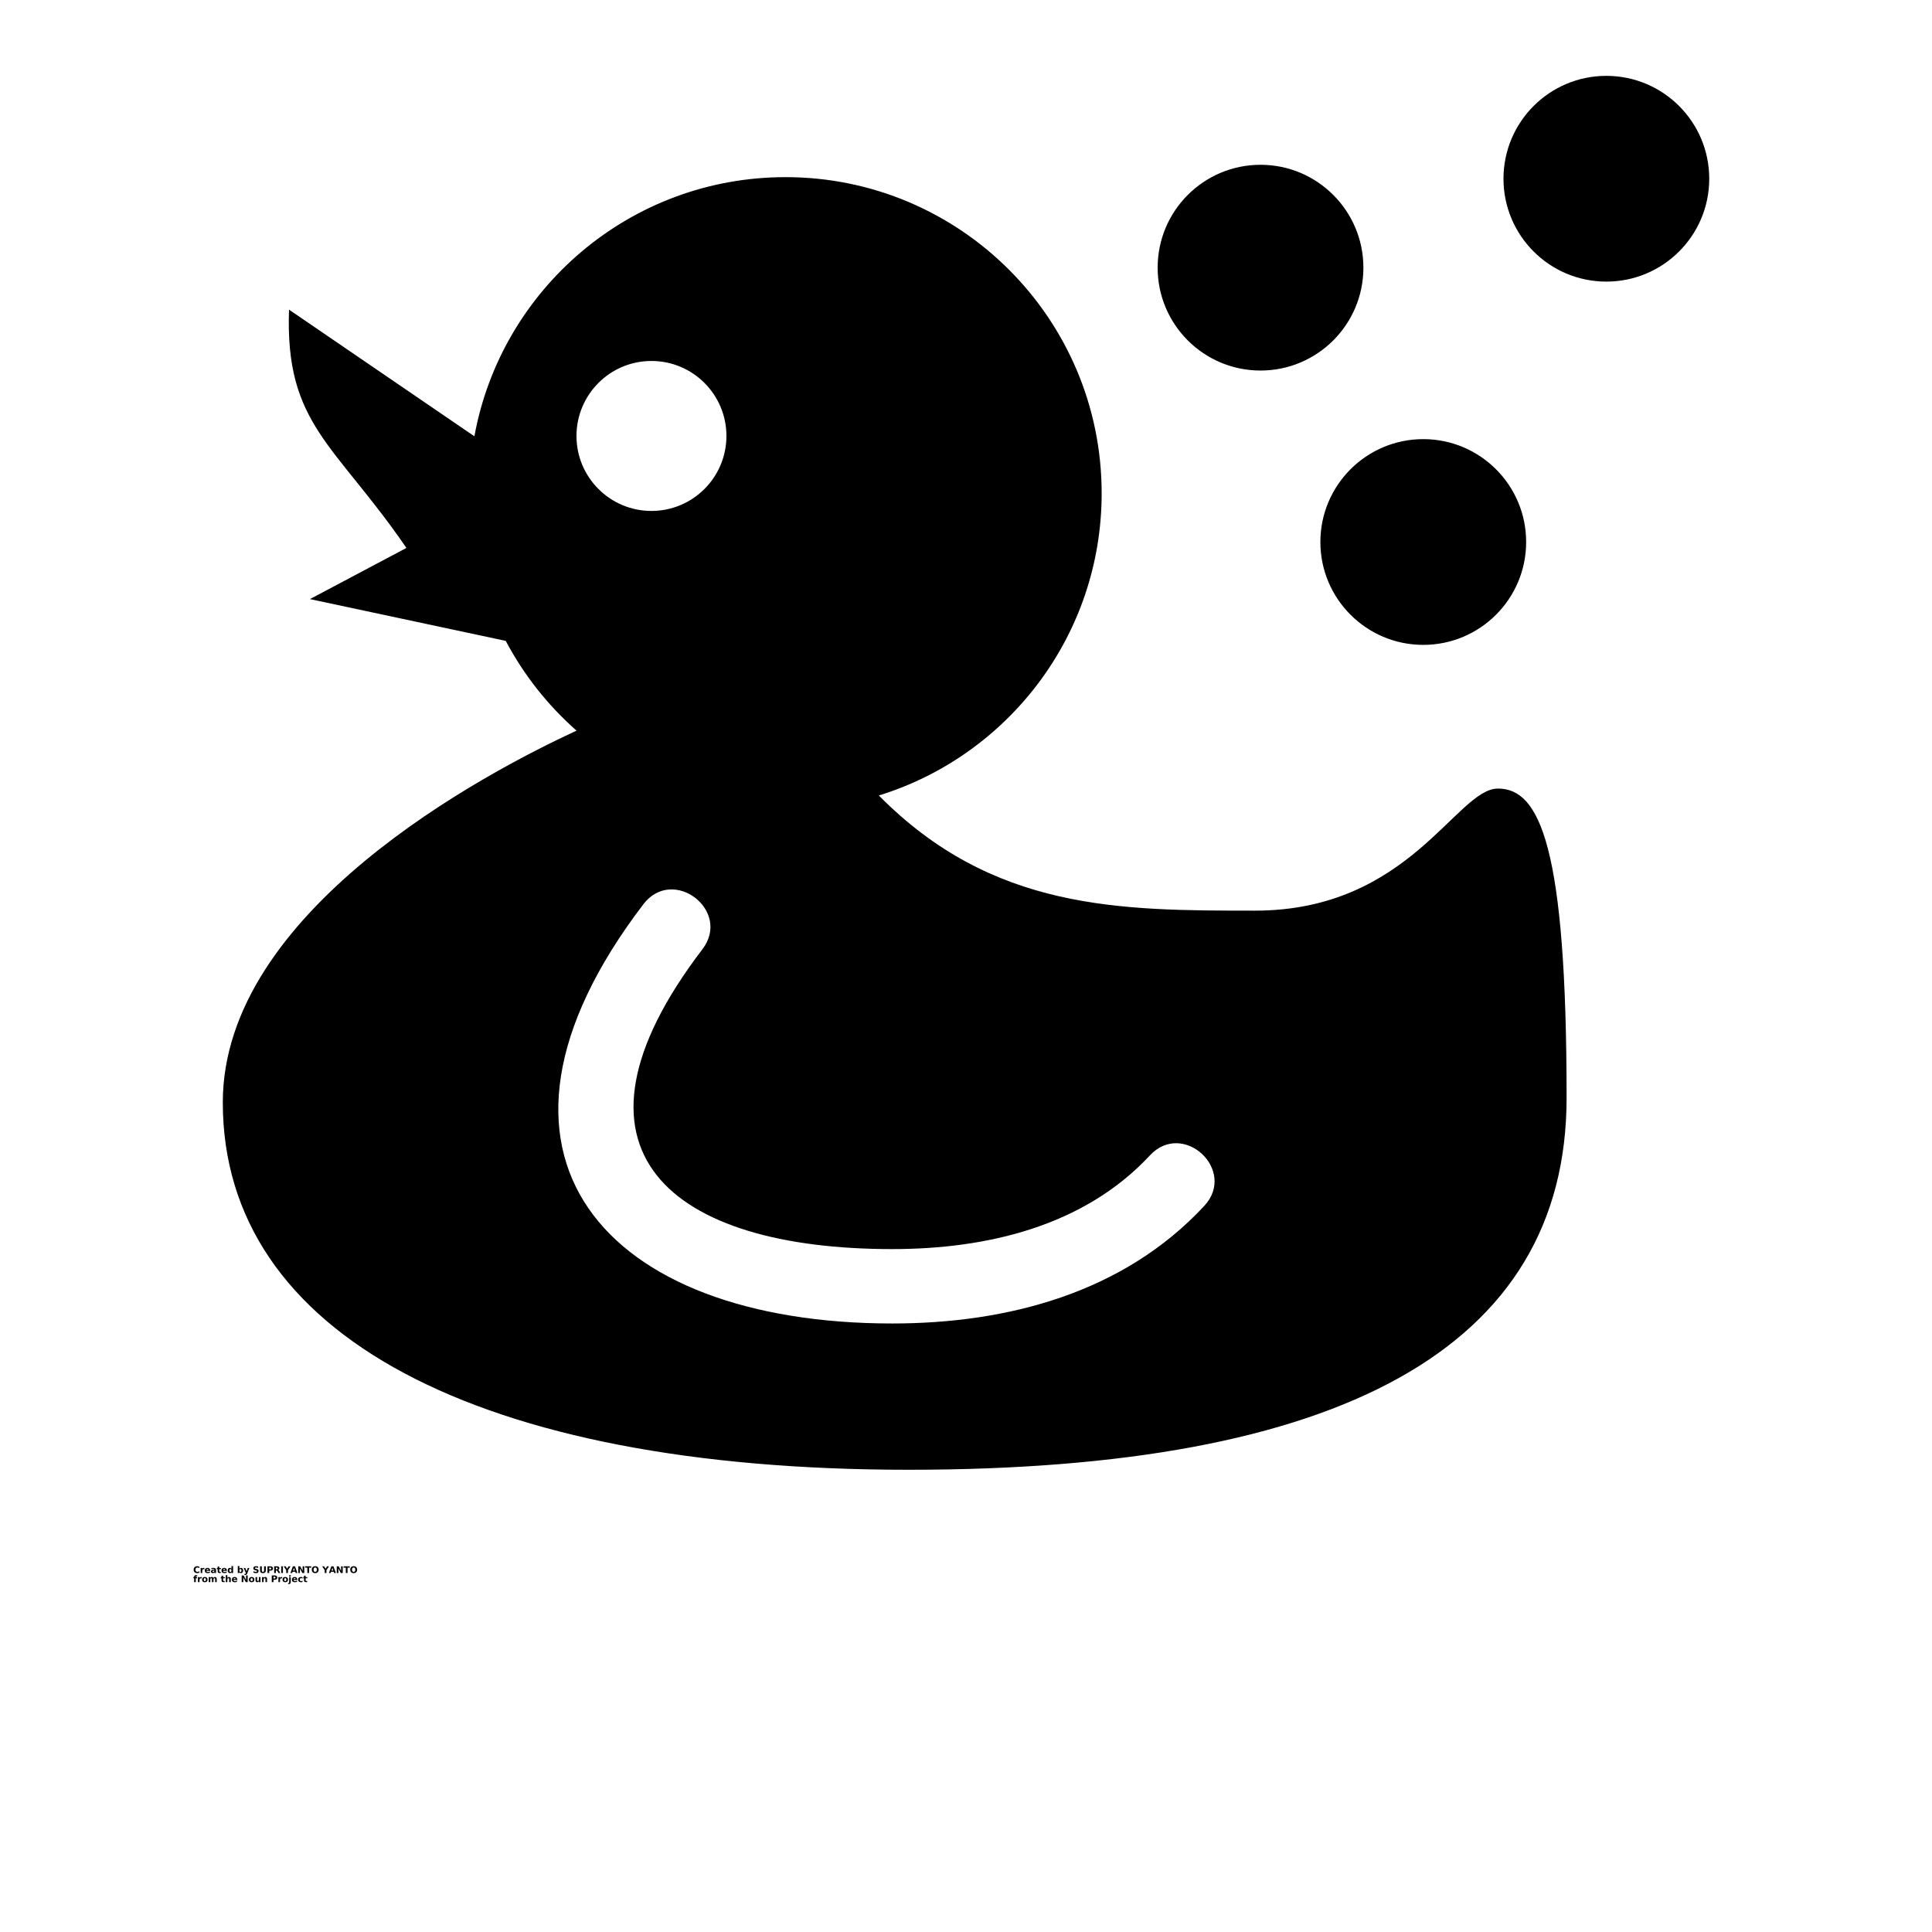 <?xml version="1.0" encoding="UTF-8"?>
<svg width="700pt" height="700pt" version="1.1" viewBox="0 0 700 700" xmlns="http://www.w3.org/2000/svg" xmlns:xlink="http://www.w3.org/1999/xlink">
 <defs>
  <symbol id="z" overflow="visible">
   <path d="m2.219-0.125c-0.117 0.055-0.234 0.094-0.359 0.125s-0.258 0.047-0.391 0.047c-0.398 0-0.715-0.109-0.953-0.328-0.23-0.227-0.344-0.535-0.344-0.922 0-0.383 0.113-0.688 0.344-0.906 0.238-0.227 0.555-0.344 0.953-0.344 0.133 0 0.266 0.016 0.391 0.047 0.125 0.023 0.242 0.062 0.359 0.125v0.5c-0.117-0.07-0.23-0.125-0.344-0.156-0.117-0.039-0.23-0.062-0.344-0.062-0.23 0-0.406 0.074-0.531 0.219-0.125 0.137-0.188 0.328-0.188 0.578s0.062 0.449 0.188 0.594c0.125 0.137 0.301 0.203 0.531 0.203 0.113 0 0.227-0.016 0.344-0.047 0.113-0.039 0.227-0.098 0.344-0.172z"/>
  </symbol>
  <symbol id="d" overflow="visible">
   <path d="m1.625-1.312c-0.055-0.031-0.105-0.051-0.156-0.062-0.055-0.008-0.102-0.016-0.141-0.016-0.156 0-0.277 0.055-0.359 0.156-0.074 0.094-0.109 0.23-0.109 0.406v0.828h-0.578v-1.812h0.578v0.297c0.07-0.113 0.156-0.195 0.25-0.25 0.102-0.062 0.219-0.094 0.344-0.094 0.02 0 0.039 0.008 0.062 0.016h0.109z"/>
  </symbol>
  <symbol id="a" overflow="visible">
   <path d="m2.094-0.906v0.156h-1.359c0.008 0.137 0.055 0.242 0.141 0.312 0.082 0.062 0.203 0.094 0.359 0.094 0.125 0 0.25-0.016 0.375-0.047 0.125-0.039 0.254-0.098 0.391-0.172v0.453c-0.137 0.055-0.273 0.09-0.406 0.109-0.137 0.031-0.277 0.047-0.422 0.047-0.324 0-0.578-0.082-0.766-0.25-0.18-0.164-0.266-0.398-0.266-0.703 0-0.289 0.086-0.52 0.266-0.688 0.176-0.176 0.422-0.266 0.734-0.266 0.289 0 0.52 0.09 0.688 0.266 0.176 0.168 0.266 0.398 0.266 0.688zm-0.609-0.203c0-0.102-0.031-0.188-0.094-0.25-0.062-0.07-0.148-0.109-0.25-0.109-0.117 0-0.211 0.031-0.281 0.094-0.062 0.062-0.105 0.152-0.125 0.266z"/>
  </symbol>
  <symbol id="o" overflow="visible">
   <path d="m1.094-0.812c-0.125 0-0.219 0.023-0.281 0.062-0.062 0.043-0.094 0.102-0.094 0.172 0 0.074 0.023 0.133 0.078 0.172 0.051 0.043 0.117 0.062 0.203 0.062 0.113 0 0.207-0.035 0.281-0.109 0.07-0.082 0.109-0.18 0.109-0.297v-0.062zm0.875-0.219v1.031h-0.578v-0.266c-0.074 0.105-0.164 0.184-0.266 0.234-0.094 0.051-0.211 0.078-0.344 0.078-0.188 0-0.344-0.051-0.469-0.156-0.117-0.113-0.172-0.258-0.172-0.438 0-0.207 0.07-0.359 0.219-0.453 0.145-0.102 0.375-0.156 0.688-0.156h0.344v-0.047c0-0.094-0.039-0.16-0.109-0.203-0.074-0.039-0.188-0.062-0.344-0.062-0.117 0-0.23 0.016-0.344 0.047-0.105 0.023-0.203 0.055-0.297 0.094v-0.438c0.125-0.031 0.25-0.051 0.375-0.062 0.125-0.02 0.25-0.031 0.375-0.031 0.332 0 0.566 0.07 0.703 0.203 0.145 0.125 0.219 0.336 0.219 0.625z"/>
  </symbol>
  <symbol id="b" overflow="visible">
   <path d="m0.906-2.328v0.516h0.594v0.422h-0.594v0.766c0 0.086 0.016 0.141 0.047 0.172 0.039 0.023 0.109 0.031 0.203 0.031h0.297v0.422h-0.5c-0.219 0-0.383-0.047-0.484-0.141-0.094-0.094-0.141-0.254-0.141-0.484v-0.766h-0.281v-0.422h0.281v-0.516z"/>
  </symbol>
  <symbol id="n" overflow="visible">
   <path d="m1.516-1.547v-0.969h0.578v2.516h-0.578v-0.266c-0.086 0.105-0.172 0.184-0.266 0.234s-0.211 0.078-0.344 0.078c-0.219 0-0.402-0.086-0.547-0.266-0.137-0.176-0.203-0.406-0.203-0.688s0.066-0.508 0.203-0.688c0.145-0.176 0.328-0.266 0.547-0.266 0.125 0 0.234 0.027 0.328 0.078 0.102 0.055 0.195 0.133 0.281 0.234zm-0.391 1.172c0.125 0 0.219-0.039 0.281-0.125 0.07-0.094 0.109-0.227 0.109-0.406 0-0.164-0.039-0.297-0.109-0.391-0.062-0.094-0.156-0.141-0.281-0.141s-0.219 0.047-0.281 0.141-0.094 0.227-0.094 0.391c0 0.18 0.031 0.312 0.094 0.406 0.062 0.086 0.156 0.125 0.281 0.125z"/>
  </symbol>
  <symbol id="m" overflow="visible">
   <path d="m1.25-0.375c0.113 0 0.203-0.039 0.266-0.125 0.07-0.094 0.109-0.227 0.109-0.406 0-0.164-0.039-0.297-0.109-0.391-0.062-0.094-0.152-0.141-0.266-0.141-0.125 0-0.227 0.047-0.297 0.141-0.062 0.094-0.094 0.227-0.094 0.391 0 0.18 0.031 0.312 0.094 0.406 0.07 0.086 0.172 0.125 0.297 0.125zm-0.391-1.172c0.082-0.102 0.172-0.18 0.266-0.234 0.094-0.051 0.203-0.078 0.328-0.078 0.227 0 0.41 0.09 0.547 0.266 0.145 0.18 0.219 0.406 0.219 0.688s-0.074 0.512-0.219 0.688c-0.137 0.18-0.32 0.266-0.547 0.266-0.125 0-0.234-0.027-0.328-0.078s-0.184-0.129-0.266-0.234v0.266h-0.578v-2.516h0.578z"/>
  </symbol>
  <symbol id="l" overflow="visible">
   <path d="m0.047-1.812h0.578l0.484 1.234 0.406-1.234h0.578l-0.75 1.984c-0.086 0.195-0.18 0.336-0.281 0.422-0.094 0.082-0.227 0.125-0.391 0.125h-0.344v-0.391h0.188c0.094 0 0.16-0.016 0.203-0.047 0.051-0.031 0.086-0.086 0.109-0.156l0.016-0.062z"/>
  </symbol>
  <symbol id="k" overflow="visible">
   <path d="m1.984-2.344v0.516c-0.137-0.062-0.266-0.102-0.391-0.125-0.125-0.031-0.246-0.047-0.359-0.047-0.148 0-0.258 0.023-0.328 0.062-0.074 0.031-0.109 0.094-0.109 0.188 0 0.062 0.023 0.117 0.078 0.156 0.051 0.031 0.141 0.059 0.266 0.078l0.266 0.062c0.258 0.055 0.445 0.137 0.562 0.25 0.113 0.105 0.172 0.258 0.172 0.453 0 0.273-0.078 0.477-0.234 0.609-0.156 0.125-0.398 0.188-0.719 0.188-0.156 0-0.312-0.016-0.469-0.047s-0.309-0.07-0.453-0.125v-0.531c0.145 0.086 0.289 0.148 0.438 0.188 0.145 0.043 0.285 0.062 0.422 0.062 0.133 0 0.238-0.02 0.312-0.062 0.07-0.051 0.109-0.117 0.109-0.203 0-0.07-0.027-0.129-0.078-0.172-0.055-0.039-0.152-0.078-0.297-0.109l-0.234-0.047c-0.242-0.051-0.418-0.133-0.531-0.25-0.117-0.113-0.172-0.266-0.172-0.453 0-0.25 0.078-0.438 0.234-0.562s0.379-0.188 0.672-0.188c0.133 0 0.27 0.012 0.406 0.031 0.145 0.012 0.289 0.039 0.438 0.078z"/>
  </symbol>
  <symbol id="y" overflow="visible">
   <path d="m0.297-2.422h0.625v1.453c0 0.199 0.031 0.344 0.094 0.438 0.07 0.086 0.18 0.125 0.328 0.125 0.145 0 0.25-0.039 0.312-0.125 0.07-0.094 0.109-0.238 0.109-0.438v-1.453h0.625v1.453c0 0.344-0.09 0.602-0.266 0.766-0.168 0.168-0.43 0.25-0.781 0.25-0.355 0-0.621-0.082-0.797-0.25-0.168-0.164-0.25-0.422-0.25-0.766z"/>
  </symbol>
  <symbol id="j" overflow="visible">
   <path d="m0.297-2.422h1.047c0.301 0 0.535 0.074 0.703 0.219 0.164 0.137 0.25 0.328 0.25 0.578s-0.086 0.445-0.25 0.578c-0.168 0.137-0.402 0.203-0.703 0.203h-0.422v0.844h-0.625zm0.625 0.453v0.672h0.344c0.125 0 0.219-0.023 0.281-0.078 0.07-0.062 0.109-0.145 0.109-0.25 0-0.102-0.039-0.188-0.109-0.25-0.062-0.062-0.156-0.094-0.281-0.094z"/>
  </symbol>
  <symbol id="x" overflow="visible">
   <path d="m1.188-1.344c0.133 0 0.227-0.02 0.281-0.062 0.051-0.051 0.078-0.133 0.078-0.25 0-0.113-0.027-0.191-0.078-0.234-0.055-0.051-0.148-0.078-0.281-0.078h-0.266v0.625zm-0.266 0.438v0.906h-0.625v-2.422h0.953c0.32 0 0.555 0.059 0.703 0.172 0.145 0.105 0.219 0.273 0.219 0.5 0 0.156-0.039 0.289-0.109 0.391-0.074 0.105-0.188 0.184-0.344 0.234 0.082 0.023 0.156 0.07 0.219 0.141 0.07 0.062 0.141 0.164 0.203 0.297l0.344 0.688h-0.656l-0.297-0.594c-0.062-0.125-0.125-0.207-0.188-0.25-0.062-0.039-0.141-0.062-0.234-0.062z"/>
  </symbol>
  <symbol id="w" overflow="visible">
   <path d="m0.297-2.422h0.625v2.422h-0.625z"/>
  </symbol>
  <symbol id="i" overflow="visible">
   <path d="m-0.031-2.422h0.688l0.547 0.875 0.547-0.875h0.688l-0.922 1.406v1.016h-0.625v-1.016z"/>
  </symbol>
  <symbol id="h" overflow="visible">
   <path d="m1.766-0.438h-0.969l-0.156 0.438h-0.625l0.891-2.422h0.75l0.891 2.422h-0.625zm-0.812-0.453h0.656l-0.328-0.953z"/>
  </symbol>
  <symbol id="e" overflow="visible">
   <path d="m0.297-2.422h0.703l0.875 1.656v-1.656h0.594v2.422h-0.703l-0.875-1.656v1.656h-0.594z"/>
  </symbol>
  <symbol id="g" overflow="visible">
   <path d="m0.016-2.422h2.219v0.484h-0.797v1.938h-0.625v-1.938h-0.797z"/>
  </symbol>
  <symbol id="f" overflow="visible">
   <path d="m1.406-2c-0.188 0-0.336 0.07-0.438 0.203-0.105 0.137-0.156 0.336-0.156 0.594 0 0.25 0.051 0.449 0.156 0.594 0.102 0.137 0.25 0.203 0.438 0.203s0.332-0.066 0.438-0.203c0.102-0.145 0.156-0.344 0.156-0.594 0-0.258-0.055-0.457-0.156-0.594-0.105-0.133-0.25-0.203-0.438-0.203zm0-0.453c0.383 0 0.688 0.109 0.906 0.328 0.227 0.219 0.344 0.527 0.344 0.922 0 0.387-0.117 0.695-0.344 0.922-0.219 0.219-0.523 0.328-0.906 0.328-0.387 0-0.688-0.109-0.906-0.328-0.219-0.227-0.328-0.535-0.328-0.922 0-0.395 0.109-0.703 0.328-0.922s0.52-0.328 0.906-0.328z"/>
  </symbol>
  <symbol id="v" overflow="visible">
   <path d="m1.469-2.516v0.375h-0.312c-0.086 0-0.141 0.016-0.172 0.047s-0.047 0.086-0.047 0.156v0.125h0.484v0.422h-0.484v1.391h-0.594v-1.391h-0.281v-0.422h0.281v-0.125c0-0.195 0.055-0.344 0.172-0.438 0.113-0.094 0.285-0.141 0.516-0.141z"/>
  </symbol>
  <symbol id="c" overflow="visible">
   <path d="m1.141-1.438c-0.125 0-0.227 0.047-0.297 0.141-0.062 0.086-0.094 0.215-0.094 0.391 0 0.18 0.031 0.312 0.094 0.406 0.07 0.094 0.172 0.141 0.297 0.141s0.219-0.047 0.281-0.141c0.07-0.094 0.109-0.227 0.109-0.406 0-0.176-0.039-0.305-0.109-0.391-0.062-0.094-0.156-0.141-0.281-0.141zm0-0.422c0.312 0 0.555 0.09 0.734 0.266 0.176 0.168 0.266 0.398 0.266 0.688 0 0.305-0.09 0.539-0.266 0.703-0.18 0.168-0.422 0.25-0.734 0.25s-0.559-0.082-0.734-0.25c-0.18-0.164-0.266-0.398-0.266-0.703 0-0.289 0.086-0.52 0.266-0.688 0.176-0.176 0.422-0.266 0.734-0.266z"/>
  </symbol>
  <symbol id="u" overflow="visible">
   <path d="m1.953-1.516c0.07-0.102 0.16-0.188 0.266-0.25 0.102-0.062 0.211-0.094 0.328-0.094 0.207 0 0.363 0.07 0.469 0.203 0.113 0.125 0.172 0.309 0.172 0.547v1.109h-0.578v-0.938-0.047-0.062c0-0.133-0.023-0.227-0.062-0.281-0.031-0.062-0.09-0.094-0.172-0.094-0.117 0-0.203 0.047-0.266 0.141-0.055 0.094-0.086 0.227-0.094 0.391v0.891h-0.578v-0.938c0-0.207-0.016-0.336-0.047-0.391-0.031-0.062-0.094-0.094-0.188-0.094-0.117 0-0.203 0.047-0.266 0.141-0.055 0.094-0.078 0.227-0.078 0.391v0.891h-0.578v-1.812h0.578v0.266c0.07-0.102 0.148-0.18 0.234-0.234 0.094-0.051 0.195-0.078 0.312-0.078 0.125 0 0.234 0.031 0.328 0.094s0.164 0.148 0.219 0.25z"/>
  </symbol>
  <symbol id="t" overflow="visible">
   <path d="m2.094-1.109v1.109h-0.578v-0.844c0-0.156-0.008-0.258-0.016-0.312 0-0.062-0.012-0.109-0.031-0.141-0.023-0.039-0.055-0.07-0.094-0.094-0.043-0.02-0.086-0.031-0.125-0.031-0.125 0-0.227 0.047-0.297 0.141-0.062 0.094-0.094 0.227-0.094 0.391v0.891h-0.578v-2.516h0.578v0.969c0.082-0.102 0.172-0.18 0.266-0.234 0.102-0.051 0.211-0.078 0.328-0.078 0.219 0 0.379 0.07 0.484 0.203 0.102 0.125 0.156 0.309 0.156 0.547z"/>
  </symbol>
  <symbol id="s" overflow="visible">
   <path d="m0.266-0.703v-1.109h0.578v0.188 0.375 0.281 0.328c0.008 0.062 0.023 0.105 0.047 0.125 0.02 0.043 0.047 0.074 0.078 0.094 0.039 0.023 0.086 0.031 0.141 0.031 0.125 0 0.219-0.047 0.281-0.141 0.07-0.094 0.109-0.223 0.109-0.391v-0.891h0.578v1.812h-0.578v-0.266c-0.086 0.105-0.18 0.184-0.281 0.234-0.094 0.051-0.199 0.078-0.312 0.078-0.211 0-0.371-0.062-0.484-0.188-0.105-0.133-0.156-0.32-0.156-0.562z"/>
  </symbol>
  <symbol id="r" overflow="visible">
   <path d="m2.094-1.109v1.109h-0.578v-0.844c0-0.156-0.008-0.258-0.016-0.312 0-0.062-0.012-0.109-0.031-0.141-0.023-0.039-0.055-0.07-0.094-0.094-0.043-0.02-0.086-0.031-0.125-0.031-0.125 0-0.227 0.047-0.297 0.141-0.062 0.094-0.094 0.227-0.094 0.391v0.891h-0.578v-1.812h0.578v0.266c0.082-0.102 0.172-0.18 0.266-0.234 0.102-0.051 0.211-0.078 0.328-0.078 0.219 0 0.379 0.07 0.484 0.203 0.102 0.125 0.156 0.309 0.156 0.547z"/>
  </symbol>
  <symbol id="q" overflow="visible">
   <path d="m0.281-1.812h0.578v1.781c0 0.238-0.059 0.422-0.172 0.547-0.117 0.133-0.289 0.203-0.516 0.203h-0.281v-0.391h0.094c0.113 0 0.191-0.027 0.234-0.078 0.039-0.043 0.062-0.137 0.062-0.281zm0-0.703h0.578v0.469h-0.578z"/>
  </symbol>
  <symbol id="p" overflow="visible">
   <path d="m1.734-1.75v0.469c-0.074-0.051-0.152-0.086-0.234-0.109-0.074-0.031-0.152-0.047-0.234-0.047-0.168 0-0.297 0.047-0.391 0.141-0.086 0.094-0.125 0.227-0.125 0.391 0 0.168 0.039 0.305 0.125 0.406 0.094 0.094 0.223 0.141 0.391 0.141 0.082 0 0.164-0.016 0.25-0.047 0.082-0.031 0.156-0.07 0.219-0.125v0.484c-0.086 0.031-0.172 0.051-0.266 0.062-0.094 0.02-0.188 0.031-0.281 0.031-0.324 0-0.578-0.082-0.766-0.25-0.188-0.164-0.281-0.398-0.281-0.703 0-0.301 0.094-0.535 0.281-0.703 0.188-0.164 0.441-0.25 0.766-0.25 0.094 0 0.188 0.012 0.281 0.031 0.094 0.012 0.18 0.039 0.266 0.078z"/>
  </symbol>
 </defs>
 <g>
  <path d="m284.59 64.18c63.266 0 114.56 51.293 114.56 114.56 0 51.5-33.969 95.047-80.734 109.48 41.219 41.715 87.312 41.723 136.31 41.723 56.016 0 72.867-44.23 88.027-44.23s24.852 21.059 24.852 112.04c0 90.973-82.547 134.77-238.38 134.77s-248.5-48.852-248.5-133.09c0-69.285 94.578-119.18 128.16-134.71-10.391-9.16-19.113-20.172-25.645-32.523l-70.945-15.141 34.961-18.531c-26.008-37.914-44.02-44.645-42.543-86.344l67.168 45.895c9.73-53.41 56.484-93.895 112.7-93.895zm297.42-36.695c20.59 0 37.277 16.688 37.277 37.277 0 20.582-16.688 37.27-37.277 37.27-20.582 0-37.27-16.688-37.27-37.27 0-20.59 16.688-37.277 37.27-37.277zm-66.336 131.62c20.582 0 37.277 16.695 37.277 37.277 0 20.582-16.695 37.27-37.277 37.27s-37.277-16.688-37.277-37.27c0-20.582 16.695-37.277 37.277-37.277zm-58.961-99.398c20.582 0 37.27 16.695 37.27 37.277s-16.688 37.27-37.27 37.27c-20.59 0-37.277-16.688-37.277-37.27s16.688-37.277 37.277-37.277zm-223.61 267.92c10.715-14.035 32.098 2.273 21.379 16.324-55.949 73.32-11.191 108.62 68.77 108.62 34.004 0 69.383-8.141 93.367-33.938 12.039-12.945 31.734 5.363 19.684 18.32-29.309 31.523-71.242 42.57-113.05 42.57-103.88 0-159.65-60.816-90.145-151.9zm2.93-196.84c15 0 27.164 12.164 27.164 27.172 0 15-12.164 27.164-27.164 27.164-15.008 0-27.164-12.164-27.164-27.164 0-15.008 12.156-27.172 27.164-27.172z" fill-rule="evenodd"/>
  <use x="70" y="569.922" xlink:href="#z"/>
  <use x="72.426" y="569.922" xlink:href="#d"/>
  <use x="74.059" y="569.922" xlink:href="#a"/>
  <use x="76.301" y="569.922" xlink:href="#o"/>
  <use x="78.531" y="569.922" xlink:href="#b"/>
  <use x="80.113" y="569.922" xlink:href="#a"/>
  <use x="82.355" y="569.922" xlink:href="#n"/>
  <use x="85.875" y="569.922" xlink:href="#m"/>
  <use x="88.242" y="569.922" xlink:href="#l"/>
  <use x="91.551" y="569.922" xlink:href="#k"/>
  <use x="93.93" y="569.922" xlink:href="#y"/>
  <use x="96.617" y="569.922" xlink:href="#j"/>
  <use x="99.039" y="569.922" xlink:href="#x"/>
  <use x="101.586" y="569.922" xlink:href="#w"/>
  <use x="102.816" y="569.922" xlink:href="#i"/>
  <use x="105.211" y="569.922" xlink:href="#h"/>
  <use x="107.773" y="569.922" xlink:href="#e"/>
  <use x="110.539" y="569.922" xlink:href="#g"/>
  <use x="112.797" y="569.922" xlink:href="#f"/>
  <use x="116.758" y="569.922" xlink:href="#i"/>
  <use x="119.152" y="569.922" xlink:href="#h"/>
  <use x="121.711" y="569.922" xlink:href="#e"/>
  <use x="124.48" y="569.922" xlink:href="#g"/>
  <use x="126.734" y="569.922" xlink:href="#f"/>
  <use x="70" y="573.227" xlink:href="#v"/>
  <use x="71.438" y="573.227" xlink:href="#d"/>
  <use x="73.07" y="573.227" xlink:href="#c"/>
  <use x="75.34" y="573.227" xlink:href="#u"/>
  <use x="79.938" y="573.227" xlink:href="#b"/>
  <use x="81.52" y="573.227" xlink:href="#t"/>
  <use x="83.875" y="573.227" xlink:href="#a"/>
  <use x="87.27" y="573.227" xlink:href="#e"/>
  <use x="90.035" y="573.227" xlink:href="#c"/>
  <use x="92.309" y="573.227" xlink:href="#s"/>
  <use x="94.664" y="573.227" xlink:href="#r"/>
  <use x="98.168" y="573.227" xlink:href="#j"/>
  <use x="100.594" y="573.227" xlink:href="#d"/>
  <use x="102.223" y="573.227" xlink:href="#c"/>
  <use x="104.496" y="573.227" xlink:href="#q"/>
  <use x="105.629" y="573.227" xlink:href="#a"/>
  <use x="107.871" y="573.227" xlink:href="#p"/>
  <use x="109.832" y="573.227" xlink:href="#b"/>
 </g>
</svg>
